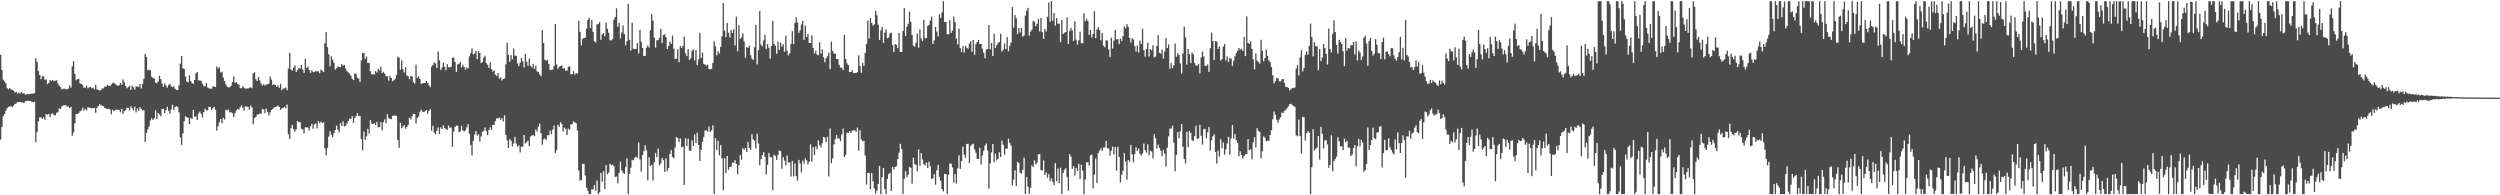 <?xml version="1.0" encoding="UTF-8"?>
<svg xmlns="http://www.w3.org/2000/svg" width="1920" height="150">
  <path d="M0 42.011h1v65.222H0zM1 53.723h1v43.818H1zM2 61.219h1v28.083H2zM3 62.496h1v25.175H3zM4 64.023h1v21.140H4zM5 67.738h1v15.481H5zM6 68.613h1v13.480H6zM7 67.506h1v14.228H7zM8 68.546h1v12.872H8zM9 69.126h1v13.330H9zM10 69.714h1v11.446H10zM11 71.057h1v8.822H11zM12 70.454h1v9.038H12zM13 71.948h1v6.406H13zM14 70.999h1v7.403H14zM15 71.776h1v6.630H15zM16 70.609h1v7.912H16zM17 71.816h1v6.704H17zM18 71.476h1v7.751H18zM19 72.691h1v5.069H19zM20 72.331h1v5.161H20zM21 72.252h1v5.135H21zM22 72.372h1v5.318H22zM23 72.008h1v5.443H23zM24 72.023h1v6.434H24zM25 71.697h1v6.790H25zM26 71.649h1v6.506H26zM27 44.705h1v64.545H27zM28 47.502h1v53.908H28zM29 54.613h1v38.539H29zM30 57.589h1v32.701H30zM31 60.822h1v29.313H31zM32 58.527h1v32.799H32zM33 58.623h1v31.485H33zM34 61.273h1v30.617H34zM35 60.891h1v26.648H35zM36 64.610h1v23.565H36zM37 63.641h1v23.936H37zM38 61.490h1v28.518H38zM39 62.282h1v25.134H39zM40 61.343h1v25.758H40zM41 62.387h1v26.103H41zM42 61.922h1v26.614H42zM43 61.660h1v24.935H43zM44 64.060h1v22.186H44zM45 65.609h1v17.689H45zM46 66.993h1v16.740H46zM47 68.649h1v13.046H47zM48 68.125h1v12.872H48zM49 68.070h1v12.724H49zM50 68.598h1v12.207H50zM51 68.473h1v13.556H51zM52 68.029h1v13.646H52zM53 65.541h1v17.501H53zM54 67.310h1v14.799H54zM55 51.011h1v53.294H55zM56 46.985h1v54.828H56zM57 56.742h1v37.936H57zM58 61.631h1v26.014H58zM59 60.866h1v26.692H59zM60 60.577h1v26.198H60zM61 64.005h1v21.408H61zM62 64.494h1v20.343H62zM63 65.333h1v17.384H63zM64 67.466h1v17.502H64zM65 67.275h1v16.279H65zM66 65.817h1v18.919H66zM67 67.826h1v14.638H67zM68 67.053h1v15.567H68zM69 66.693h1v16.182H69zM70 67.882h1v15.315H70zM71 67.312h1v15.800H71zM72 68.698h1v14.121H72zM73 65.110h1v21.542H73zM74 68.568h1v14.318H74zM75 69.127h1v12.333H75zM76 69.681h1v10.415H76zM77 69.136h1v11.393H77zM78 67.915h1v13.498H78zM79 67.961h1v13.623H79zM80 66.589h1v16.398H80zM81 66.416h1v16.965H81zM82 65.007h1v18.735H82zM83 66.010h1v17.433H83zM84 66.036h1v18.117H84zM85 64.936h1v22.926H85zM86 63.882h1v20.421H86zM87 63.449h1v21.963H87zM88 64.521h1v19.978H88zM89 65.371h1v18.732H89zM90 65.946h1v18.508H90zM91 65.470h1v18.965H91zM92 63.612h1v22.716H92zM93 65.154h1v18.387H93zM94 60.948h1v26.560H94zM95 63.113h1v22.317H95zM96 66.003h1v18.598H96zM97 67.772h1v14.916H97zM98 66.941h1v15.941H98zM99 65.914h1v18.872H99zM100 69.074h1v12.519H100zM101 65.877h1v17.277H101zM102 66.964h1v17.783H102zM103 68.826h1v13.119H103zM104 66.294h1v20.055H104zM105 66.622h1v16.802H105zM106 66.777h1v18.374H106zM107 64.517h1v17.831H107zM108 68.040h1v15.664H108zM109 64.408h1v20.423H109zM110 60.612h1v24.025H110zM111 41.441h1v67.660H111zM112 43.697h1v58.450H112zM113 54.024h1v45.387H113zM114 53.521h1v43.678H114zM115 54.134h1v38.399H115zM116 58.894h1v31.959H116zM117 59.761h1v32.333H117zM118 60.369h1v30.444H118zM119 63.507h1v21.245H119zM120 63.831h1v27.731H120zM121 62.494h1v24.236H121zM122 58.292h1v29.527H122zM123 60.799h1v28.469H123zM124 64.080h1v19.675H124zM125 66.728h1v16.826H125zM126 63.948h1v22.911H126zM127 65.852h1v18.687H127zM128 67.320h1v14.655H128zM129 65.270h1v19.862H129zM130 64.387h1v22.936H130zM131 66.290h1v17.692H131zM132 66.960h1v13.479H132zM133 66.214h1v18.207H133zM134 68.263h1v14.046H134zM135 68.916h1v12.537H135zM136 69.165h1v13.098H136zM137 65.617h1v20.593H137zM138 48.966h1v56.604H138zM139 42.956h1v68.317H139zM140 52.447h1v49.978H140zM141 52.987h1v40.161H141zM142 58.823h1v30.393H142zM143 62.520h1v27.516H143zM144 63.207h1v27.318H144zM145 57.981h1v37.318H145zM146 62.116h1v28.383H146zM147 63.827h1v27.602H147zM148 64.394h1v20.057H148zM149 61.424h1v28.290H149zM150 56.368h1v33.014H150zM151 55.242h1v36.935H151zM152 61.687h1v25.523H152zM153 61.780h1v23.928H153zM154 62.121h1v25.453H154zM155 64.267h1v25.944H155zM156 65.931h1v20.140H156zM157 66.378h1v17.053H157zM158 63.785h1v20.881H158zM159 67.161h1v17.592H159zM160 67.723h1v14.418H160zM161 68.140h1v13.875H161zM162 68.089h1v16.511H162zM163 66.293h1v16.843H163zM164 66.493h1v15.518H164zM165 66.851h1v17.520H165zM166 51.007h1v49.330H166zM167 52.644h1v44.386H167zM168 51.674h1v42.291H168zM169 55.681h1v35.774H169zM170 54.975h1v39.681H170zM171 59.474h1v31.053H171zM172 62.195h1v29.627H172zM173 64.808h1v19.543H173zM174 66.553h1v18.225H174zM175 67.104h1v17.057H175zM176 66.944h1v19.400H176zM177 65.775h1v20.451H177zM178 62.969h1v23.919H178zM179 58.668h1v31.321H179zM180 63.634h1v23.419H180zM181 62.854h1v22.040H181zM182 64.421h1v19.284H182zM183 64.950h1v19.216H183zM184 67.767h1v14.704H184zM185 67.754h1v13.140H185zM186 66.192h1v16.605H186zM187 67.325h1v17.626H187zM188 68.103h1v13.464H188zM189 67.971h1v13.985H189zM190 67.921h1v14.211H190zM191 67.410h1v16.824H191zM192 67.013h1v14.092H192zM193 67.729h1v14.817H193zM194 56.437h1v39.038H194zM195 55.479h1v35.310H195zM196 60.839h1v28.999H196zM197 62.222h1v25.736H197zM198 59.176h1v28.776H198zM199 61.756h1v25.390H199zM200 64.101h1v23.356H200zM201 65.713h1v18.258H201zM202 64.741h1v19.115H202zM203 65.806h1v21.096H203zM204 64.943h1v18.507H204zM205 64.675h1v21.237H205zM206 64.331h1v24.232H206zM207 58.734h1v27.640H207zM208 61.061h1v23.471H208zM209 65.163h1v18.621H209zM210 64.749h1v17.853H210zM211 65.207h1v16.966H211zM212 66.798h1v15.009H212zM213 65.704h1v15.297H213zM214 67.436h1v14.748H214zM215 64.343h1v20.038H215zM216 69.223h1v13.947H216zM217 68.053h1v14.779H217zM218 67.828h1v14.307H218zM219 67.204h1v16.020H219zM220 69.257h1v11.084H220zM221 52.701h1v50.521H221zM222 40.612h1v66.057H222zM223 53.388h1v45.032H223zM224 54.194h1v41.738H224zM225 51.917h1v47.275H225zM226 50.224h1v50.937H226zM227 55.282h1v44.072H227zM228 53.615h1v39.327H228zM229 52.218h1v41.786H229zM230 52.732h1v41.082H230zM231 49.890h1v49.011H231zM232 53.328h1v46.144H232zM233 56.121h1v46.321H233zM234 45.102h1v52.673H234zM235 52.292h1v45.483H235zM236 51.095h1v46.872H236zM237 53.720h1v46.496H237zM238 55.887h1v41.132H238zM239 53.898h1v41.301H239zM240 55.339h1v43.562H240zM241 55.447h1v40.211H241zM242 54.407h1v40.492H242zM243 54.925h1v43.631H243zM244 54.614h1v38.424H244zM245 56.166h1v38.371H245zM246 53.433h1v39.938H246zM247 54.368h1v40.029H247zM248 55.408h1v38.454H248zM249 33.221h1v80.677H249zM250 24.753h1v94.662H250zM251 36.123h1v77.443H251zM252 41.672h1v63.194H252zM253 50.872h1v49.882H253zM254 43.267h1v60.249H254zM255 45.781h1v59.570H255zM256 48.331h1v53.990H256zM257 53.464h1v46.383H257zM258 52.433h1v44.044H258zM259 51.017h1v48.629H259zM260 51.447h1v50.235H260zM261 51.725h1v42.898H261zM262 49.137h1v47.629H262zM263 50.409h1v42.751H263zM264 49.990h1v47.161H264zM265 52.790h1v43.799H265zM266 54.650h1v40.154H266zM267 55.592h1v37.376H267zM268 56.594h1v34.542H268zM269 58.237h1v33.204H269zM270 60.581h1v28.649H270zM271 61.511h1v32.839H271zM272 56.321h1v34.197H272zM273 56.910h1v32.200H273zM274 59.757h1v27.253H274zM275 60.304h1v28.788H275zM276 62.893h1v26.232H276zM277 46.372h1v60.367H277zM278 40.832h1v74.559H278zM279 40.713h1v60.375H279zM280 45.231h1v62.189H280zM281 43.425h1v61.318H281zM282 48.383h1v50.542H282zM283 48.281h1v54.469H283zM284 54.733h1v37.504H284zM285 57.212h1v37.710H285zM286 56.802h1v38.474H286zM287 57.341h1v37.254H287zM288 54.567h1v41.464H288zM289 55.741h1v37.866H289zM290 52.768h1v45.043H290zM291 54.113h1v43.407H291zM292 51.142h1v42.611H292zM293 56.060h1v44.099H293zM294 55.069h1v38.787H294zM295 56.585h1v35.041H295zM296 58.584h1v36.209H296zM297 58.505h1v29.197H297zM298 61.951h1v28.694H298zM299 58.269h1v33.006H299zM300 59.978h1v31.634H300zM301 62.363h1v26.633H301zM302 61.596h1v27.255H302zM303 60.500h1v28.142H303zM304 57.665h1v31.471H304zM305 43.591h1v63.982H305zM306 44.217h1v69.304H306zM307 53.534h1v40.803H307zM308 46.398h1v52.101H308zM309 53.074h1v44.123H309zM310 55.679h1v40.499H310zM311 51.559h1v47.336H311zM312 57.916h1v39.647H312zM313 58.547h1v37.369H313zM314 60.823h1v29.653H314zM315 58.408h1v33.297H315zM316 58.561h1v30.820H316zM317 63.017h1v24.410H317zM318 64.156h1v23.468H318zM319 49.692h1v45.186H319zM320 59.811h1v30.757H320zM321 58.583h1v30.875H321zM322 60.692h1v25.137H322zM323 64.362h1v19.837H323zM324 64.057h1v21.584H324zM325 63.862h1v22.232H325zM326 63.749h1v21.683H326zM327 62.199h1v22.294H327zM328 63.587h1v23.869H328zM329 65.423h1v19.613H329zM330 66.943h1v16.913H330zM331 51.203h1v49.147H331zM332 49.814h1v46.722H332zM333 47.920h1v53.911H333zM334 48.732h1v54.415H334zM335 52.098h1v48.321H335zM336 39.572h1v58.290H336zM337 46.301h1v56.511H337zM338 53.747h1v44.106H338zM339 51.835h1v47.228H339zM340 48.247h1v47.958H340zM341 51.325h1v47.188H341zM342 54.019h1v44.934H342zM343 49.256h1v50.514H343zM344 51.499h1v44.982H344zM345 51.867h1v46.287H345zM346 51.155h1v46.761H346zM347 44.276h1v68.445H347zM348 44.159h1v56.971H348zM349 47.624h1v49.864H349zM350 55.185h1v41.165H350zM351 49.467h1v47.110H351zM352 48.924h1v52.584H352zM353 47.602h1v53.385H353zM354 51.745h1v44.834H354zM355 49.727h1v50.398H355zM356 51.426h1v49.570H356zM357 53.474h1v46.574H357zM358 51.705h1v46.134H358zM359 52.605h1v42.848H359zM360 43.337h1v59.497H360zM361 40.812h1v70.504H361zM362 37.062h1v82.297H362zM363 41.737h1v66.505H363zM364 41.231h1v62.117H364zM365 39.198h1v61.467H365zM366 45.277h1v58.890H366zM367 39.253h1v63.767H367zM368 40.753h1v67.933H368zM369 48.500h1v56.350H369zM370 47.740h1v53.575H370zM371 44.270h1v56.239H371zM372 42.796h1v55.066H372zM373 48.507h1v52.274H373zM374 49.790h1v53.993H374zM375 52.187h1v47.640H375zM376 47.887h1v49.830H376zM377 53.074h1v46.593H377zM378 55.011h1v40.904H378zM379 53.995h1v42.011H379zM380 57.403h1v35.558H380zM381 58.409h1v32.430H381zM382 56.129h1v34.897H382zM383 60.304h1v30.003H383zM384 59.445h1v32.625H384zM385 61.797h1v28.806H385zM386 60.626h1v32.694H386zM387 60.213h1v28.415H387zM388 49.384h1v54.177H388zM389 32.786h1v75.070H389zM390 42.178h1v71.389H390zM391 47.426h1v59.424H391zM392 42.349h1v65.659H392zM393 45.647h1v66.734H393zM394 37.247h1v72.912H394zM395 42.774h1v62.354H395zM396 42.805h1v67.475H396zM397 48.705h1v63.925H397zM398 50.590h1v61.037H398zM399 48.075h1v69.022H399zM400 44.497h1v68.086H400zM401 47.067h1v65.637H401zM402 51.853h1v51.827H402zM403 41.329h1v68.834H403zM404 47.393h1v61.750H404zM405 50.565h1v57.386H405zM406 44.945h1v67.173H406zM407 50.585h1v54.289H407zM408 51.850h1v52.136H408zM409 49.204h1v54.521H409zM410 52.987h1v51.680H410zM411 50.430h1v48.978H411zM412 54.878h1v46.146H412zM413 55.171h1v42.107H413zM414 57.035h1v37.904H414zM415 58.483h1v43.917H415zM416 22.968h1v88.139H416zM417 32.997h1v74.118H417zM418 45.820h1v60.485H418zM419 46.635h1v60.990H419zM420 45.927h1v58.000H420zM421 49.168h1v54.604H421zM422 53.903h1v46.351H422zM423 53.502h1v49.544H423zM424 53.379h1v46.195H424zM425 50.650h1v45.814H425zM426 18.457h1v99.083H426zM427 49.492h1v65.882H427zM428 52.867h1v42.986H428zM429 51.217h1v46.123H429zM430 50.746h1v43.006H430zM431 50.205h1v45.050H431zM432 52.680h1v48.375H432zM433 52.361h1v45.704H433zM434 54.421h1v44.533H434zM435 54.069h1v49.572H435zM436 51.243h1v47.638H436zM437 50.974h1v48.605H437zM438 57.077h1v38.447H438zM439 56.955h1v38.321H439zM440 54.600h1v38.666H440zM441 57.276h1v36.763H441zM442 56.223h1v38.462H442zM443 56.448h1v43.783H443zM444 16.043h1v114.938H444zM445 24.468h1v114.282H445zM446 34.770h1v103.414H446zM447 29.842h1v96.074H447zM448 29.037h1v96.783H448zM449 29.034h1v105.717H449zM450 22.139h1v121.950H450zM451 15.311h1v131.134H451zM452 13.559h1v135.504H452zM453 21.575h1v127.469H453zM454 15.210h1v130.197H454zM455 24.437h1v121.050H455zM456 31.694h1v110.453H456zM457 32.629h1v113.707H457zM458 18.803h1v119.793H458zM459 18.405h1v130.662H459zM460 16.922h1v130.839H460zM461 30.534h1v102.259H461zM462 26.375h1v113.175H462zM463 25.397h1v106.174H463zM464 27.924h1v117.357H464zM465 17.281h1v109.524H465zM466 22.109h1v111.629H466zM467 25.130h1v107.476H467zM468 30.831h1v94.955H468zM469 31.109h1v95.737H469zM470 30.042h1v96.438H470zM471 15.227h1v112.375H471zM472 12.992h1v122.839H472zM473 6.349h1v129.196H473zM474 20.573h1v120.250H474zM475 17.616h1v115.115H475zM476 29.551h1v94.626H476zM477 24.942h1v105.841H477zM478 19.523h1v113.080H478zM479 26.230h1v107.406H479zM480 34.771h1v93.577H480zM481 31.525h1v90.089H481zM482 2.974h1v146.116H482zM483 30.649h1v102.815H483zM484 38.834h1v89.976H484zM485 17.404h1v105.283H485zM486 37.423h1v85.711H486zM487 37.661h1v83.357H487zM488 37.466h1v82.734H488zM489 33.014h1v88.266H489zM490 40.938h1v68.473H490zM491 22.943h1v99.470H491zM492 32.095h1v99.728H492zM493 36.836h1v82.183H493zM494 43.067h1v72.994H494zM495 42.848h1v68.792H495zM496 36.592h1v78.906H496zM497 35.011h1v103.461H497zM498 36.536h1v84.285H498zM499 23.228h1v104.271H499zM500 10.869h1v115.679H500zM501 15.932h1v122.697H501zM502 28.943h1v95.663H502zM503 36.556h1v80.900H503zM504 30.910h1v89.828H504zM505 30.792h1v83.304H505zM506 29.033h1v97.989H506zM507 22.296h1v103.109H507zM508 33.108h1v88.210H508zM509 26.909h1v96.190H509zM510 26.375h1v105.681H510zM511 28.535h1v93.124H511zM512 37.597h1v93.884H512zM513 35.303h1v93.696H513zM514 32.031h1v86.251H514zM515 33.651h1v81.703H515zM516 27.336h1v93.149H516zM517 37.359h1v84.227H517zM518 45.322h1v67.968H518zM519 45.049h1v60.269H519zM520 37.908h1v68.119H520zM521 47.700h1v61.505H521zM522 35.362h1v71.042H522zM523 36.763h1v76.367H523zM524 35.283h1v77.265H524zM525 28.134h1v113.980H525zM526 40.995h1v65.348H526zM527 43.085h1v69.081H527zM528 37.713h1v68.714H528zM529 46.007h1v69.747H529zM530 44.734h1v71.038H530zM531 39.086h1v68.718H531zM532 37.963h1v74.123H532zM533 46.459h1v56.869H533zM534 38.341h1v71.629H534zM535 50.054h1v51.889H535zM536 45.550h1v65.802H536zM537 25.233h1v98.378H537zM538 44.476h1v70.602H538zM539 40.383h1v68.538H539zM540 49.051h1v56.332H540zM541 49.646h1v50.557H541zM542 50.468h1v49.743H542zM543 49.869h1v51.196H543zM544 52.974h1v44.199H544zM545 53.299h1v48.043H545zM546 52.794h1v47.296H546zM547 48.440h1v47.854H547zM548 31.762h1v117.264H548zM549 35.578h1v70.620H549zM550 42.470h1v72.772H550zM551 39.333h1v68.735H551zM552 40.985h1v78.365H552zM553 35.925h1v75.577H553zM554 27.846h1v93.836H554zM555 2.371h1v143.861H555zM556 23.536h1v98.023H556zM557 28.514h1v104.420H557zM558 17.703h1v102.061H558zM559 25.067h1v105.363H559zM560 28.749h1v99.472H560zM561 23.039h1v104.925H561zM562 25.281h1v99.543H562zM563 22.458h1v102.690H563zM564 34.936h1v88.032H564zM565 12.807h1v113.116H565zM566 39.366h1v94.465H566zM567 19.356h1v107.551H567zM568 29.845h1v89.304H568zM569 28.727h1v93.873H569zM570 25.596h1v88.212H570zM571 31.828h1v83.233H571zM572 44.364h1v69.182H572zM573 36.054h1v80.801H573zM574 36.866h1v72.153H574zM575 35.071h1v78.563H575zM576 42.382h1v72.758H576zM577 45.048h1v58.038H577zM578 46.095h1v60.929H578zM579 36.296h1v71.815H579zM580 19.118h1v94.919H580zM581 49.433h1v53.291H581zM582 38.483h1v71.738H582zM583 8.388h1v118.607H583zM584 34.257h1v87.960H584zM585 35.509h1v83.654H585zM586 31.101h1v85.782H586zM587 26.597h1v93.813H587zM588 37.540h1v96.456H588zM589 33.870h1v92.692H589zM590 36.587h1v80.994H590zM591 45.097h1v75.529H591zM592 35.310h1v85.465H592zM593 16.139h1v130.096H593zM594 33.658h1v85.210H594zM595 35.110h1v84.626H595zM596 41.262h1v81.569H596zM597 32.018h1v86.901H597zM598 38.354h1v77.183H598zM599 32.640h1v83.440H599zM600 35.781h1v93.740H600zM601 33.930h1v86.775H601zM602 39.663h1v83.716H602zM603 27.351h1v99.587H603zM604 38.888h1v80.688H604zM605 42.597h1v82.247H605zM606 40.982h1v83.664H606zM607 33.642h1v101.969H607zM608 23.918h1v99.662H608zM609 33.912h1v101.569H609zM610 17.574h1v108.078H610zM611 13.143h1v122.181H611zM612 17.206h1v121.550H612zM613 25.225h1v97.570H613zM614 23.288h1v102.359H614zM615 18.850h1v113.610H615zM616 16.146h1v107.178H616zM617 30.604h1v95.020H617zM618 19.653h1v101.975H618zM619 28.484h1v94.625H619zM620 26.237h1v100.076H620zM621 32.950h1v91.205H621zM622 33.066h1v77.907H622zM623 27.256h1v96.675H623zM624 36.788h1v76.332H624zM625 41.093h1v77.962H625zM626 38.943h1v73.563H626zM627 41.836h1v72.789H627zM628 42.424h1v65.376H628zM629 32.509h1v78.940H629zM630 41.263h1v71.891H630zM631 37.919h1v72.056H631zM632 43.898h1v61.303H632zM633 47.884h1v57.859H633zM634 44.717h1v64.400H634zM635 43.147h1v61.884H635zM636 40.480h1v95.025H636zM637 53.083h1v45.624H637zM638 31.905h1v93.307H638zM639 39.065h1v82.617H639zM640 40.984h1v69.875H640zM641 41.363h1v65.606H641zM642 45.288h1v58.482H642zM643 45.273h1v61.105H643zM644 49.801h1v56.465H644zM645 51.871h1v56.577H645zM646 52.009h1v51.275H646zM647 53.768h1v45.015H647zM648 26.751h1v93.932H648zM649 45.269h1v73.686H649zM650 48.626h1v53.239H650zM651 49.969h1v52.152H651zM652 55.372h1v45.385H652zM653 55.309h1v46.951H653zM654 53.948h1v46.408H654zM655 55.957h1v44.162H655zM656 56.170h1v43.953H656zM657 56.026h1v45.231H657zM658 55.338h1v42.602H658zM659 42.445h1v73.247H659zM660 50.753h1v49.289H660zM661 55.905h1v51.187H661zM662 48.278h1v60.260H662zM663 50.642h1v57.591H663zM664 40.749h1v78.732H664zM665 33.618h1v108.136H665zM666 15.798h1v116.929H666zM667 29.646h1v103.245H667zM668 13.947h1v131.328H668zM669 17.660h1v115.145H669zM670 19.657h1v119.675H670zM671 18.680h1v125.986H671zM672 8.361h1v140.303H672zM673 11.739h1v134.659H673zM674 18.936h1v122.421H674zM675 30.610h1v96.862H675zM676 23.382h1v125.710H676zM677 20.673h1v115.337H677zM678 32.917h1v96.036H678zM679 25.107h1v120.020H679zM680 22.584h1v126.472H680zM681 29.409h1v107.992H681zM682 28.878h1v104.837H682zM683 25.661h1v106.993H683zM684 25.043h1v121.657H684zM685 34.509h1v93.606H685zM686 39.962h1v90.298H686zM687 33.842h1v94.426H687zM688 34.522h1v93.228H688zM689 36.947h1v85.153H689zM690 25.222h1v92.085H690zM691 39.917h1v70.506H691zM692 39.860h1v74.622H692zM693 23.690h1v125.366H693zM694 6.182h1v131.200H694zM695 27.702h1v103.721H695zM696 20.552h1v115.648H696zM697 18.247h1v115.950H697zM698 8.931h1v119.292H698zM699 16.822h1v112.036H699zM700 26.884h1v114.158H700zM701 35.020h1v86.093H701zM702 35.877h1v90.164H702zM703 32.827h1v93.804H703zM704 25.625h1v105.805H704zM705 36.601h1v78.120H705zM706 22.646h1v104.649H706zM707 29.574h1v88.033H707zM708 31.591h1v90.938H708zM709 15.208h1v110.828H709zM710 29.377h1v97.795H710zM711 29.302h1v95.503H711zM712 19.892h1v109.257H712zM713 19.100h1v105.017H713zM714 15.719h1v111.964H714zM715 12.783h1v124.748H715zM716 33.738h1v103.218H716zM717 31.038h1v102.791H717zM718 20.797h1v121.089H718zM719 24.313h1v106.509H719zM720 27.978h1v98.704H720zM721 10.936h1v124.972H721zM722 13.790h1v125.202H722zM723 9.524h1v135.674H723zM724 0.945h1v146.072H724zM725 16.802h1v116.699H725zM726 16.830h1v116.963H726zM727 26.413h1v122.662H727zM728 26.312h1v107.806H728zM729 15.398h1v110.187H729zM730 25.237h1v100.435H730zM731 23.565h1v104.986H731zM732 12.673h1v127.703H732zM733 17.123h1v116.606H733zM734 29.634h1v111.305H734zM735 34.013h1v95.309H735zM736 21.950h1v97.346H736zM737 36.930h1v92.885H737zM738 39.998h1v83.742H738zM739 35.477h1v77.188H739zM740 40.264h1v78.536H740zM741 35.259h1v85.889H741zM742 36.660h1v74.006H742zM743 37.455h1v72.921H743zM744 33.461h1v91.705H744zM745 31.754h1v80.422H745zM746 39.795h1v71.122H746zM747 30.730h1v79.548H747zM748 42.145h1v72.620H748zM749 33.893h1v83.418H749zM750 32.274h1v89.792H750zM751 30.640h1v91.462H751zM752 33.742h1v79.835H752zM753 33.716h1v92.664H753zM754 37.301h1v82.161H754zM755 40.549h1v75.192H755zM756 44.744h1v67.177H756zM757 38.080h1v72.027H757zM758 37.692h1v77.907H758zM759 19.264h1v125.671H759zM760 37.836h1v87.752H760zM761 32.964h1v84.077H761zM762 43.017h1v67.523H762zM763 25.825h1v98.696H763zM764 36.751h1v81.342H764zM765 34.643h1v88.402H765zM766 33.240h1v88.662H766zM767 32.257h1v84.760H767zM768 25.923h1v94.677H768zM769 39.503h1v68.429H769zM770 38.108h1v73.121H770zM771 33.368h1v85.426H771zM772 37.649h1v76.557H772zM773 28.500h1v85.722H773zM774 39.350h1v67.117H774zM775 35.193h1v74.623H775zM776 32.678h1v79.113H776zM777 5.423h1v136.957H777zM778 21.239h1v116.707H778zM779 11.624h1v119.153H779zM780 13.974h1v128.892H780zM781 26.119h1v98.186H781zM782 21.377h1v103.910H782zM783 25.009h1v107.770H783zM784 21.465h1v111.808H784zM785 28.037h1v102.375H785zM786 27.241h1v93.836H786zM787 11.933h1v137.131H787zM788 8.164h1v127.870H788zM789 6.038h1v137.311H789zM790 27.348h1v121.485H790zM791 24.274h1v119.976H791zM792 22.827h1v104.155H792zM793 16.025h1v112.273H793zM794 16.709h1v106.498H794zM795 20.140h1v106.101H795zM796 18.217h1v106.598H796zM797 14.595h1v103.877H797zM798 24.172h1v94.198H798zM799 13.849h1v116.802H799zM800 24.677h1v106.216H800zM801 29.894h1v93.419H801zM802 22.274h1v112.036H802zM803 24.158h1v108.236H803zM804 12.927h1v123.609H804zM805 1.963h1v131.829H805zM806 16.753h1v122.586H806zM807 0.931h1v136.078H807zM808 15.877h1v123.722H808zM809 10.026h1v132.191H809zM810 19.641h1v105.619H810zM811 13.984h1v125.122H811zM812 18.076h1v111.326H812zM813 18.274h1v122.301H813zM814 32.423h1v96.325H814zM815 15.186h1v133.858H815zM816 26.085h1v106.799H816zM817 25.204h1v105.178H817zM818 24.648h1v104.528H818zM819 13.387h1v122.517H819zM820 33.717h1v112.821H820zM821 24.001h1v94.353H821zM822 21.446h1v98.756H822zM823 23.416h1v106.223H823zM824 31.436h1v96.090H824zM825 16.337h1v118.454H825zM826 30.488h1v98.465H826zM827 34.287h1v97.043H827zM828 30.952h1v94.883H828zM829 24.365h1v113.092H829zM830 33.062h1v93.529H830zM831 33.294h1v97.751H831zM832 10.222h1v138.905H832zM833 16.356h1v121.600H833zM834 14.311h1v110.401H834zM835 16.179h1v108.411H835zM836 26.709h1v100.531H836zM837 23.045h1v96.196H837zM838 28.698h1v90.066H838zM839 26.122h1v118.571H839zM840 8.639h1v125.538H840zM841 29.281h1v92.517H841zM842 22.517h1v118.034H842zM843 20.852h1v96.787H843zM844 23.135h1v92.600H844zM845 30.956h1v82.994H845zM846 25.430h1v90.355H846zM847 35.179h1v78.057H847zM848 36.301h1v77.001H848zM849 30.866h1v77.425H849zM850 31.307h1v82.537H850zM851 37.961h1v76.172H851zM852 43.852h1v75.747H852zM853 28.996h1v86.761H853zM854 37.340h1v75.176H854zM855 31.144h1v87.560H855zM856 22.900h1v89.922H856zM857 30.299h1v100.658H857zM858 29.950h1v82.771H858zM859 33.914h1v86.632H859zM860 29.587h1v110.600H860zM861 31.416h1v102.777H861zM862 27.754h1v103.363H862zM863 20.216h1v97.456H863zM864 21.814h1v102.366H864zM865 18.609h1v119.410H865zM866 20.615h1v102.329H866zM867 29.120h1v95.070H867zM868 32.682h1v78.677H868zM869 29.372h1v89.196H869zM870 30.324h1v94.457H870zM871 35.392h1v82.833H871zM872 39.650h1v73.451H872zM873 34.946h1v81.110H873zM874 40.273h1v73.925H874zM875 31.128h1v87.103H875zM876 33.680h1v85.773H876zM877 22.044h1v95.784H877zM878 38.559h1v71.720H878zM879 43.594h1v71.691H879zM880 37.596h1v79.621H880zM881 32.793h1v78.096H881zM882 43.426h1v75.851H882zM883 37.678h1v77.994H883zM884 38.737h1v77.751H884zM885 34.729h1v86.919H885zM886 44.010h1v59.012H886zM887 43.415h1v62.798H887zM888 35.170h1v78.890H888zM889 27.053h1v84.023H889zM890 40.496h1v73.088H890zM891 41.239h1v74.521H891zM892 38.046h1v81.883H892zM893 44.991h1v70.300H893zM894 39.501h1v78.473H894zM895 29.230h1v98.697H895zM896 36.913h1v76.543H896zM897 34.228h1v70.550H897zM898 52.713h1v46.034H898zM899 48.437h1v50.360H899zM900 52.265h1v44.192H900zM901 50.119h1v59.389H901zM902 33.427h1v98.105H902zM903 43.630h1v75.397H903zM904 40.787h1v60.569H904zM905 42.215h1v64.035H905zM906 48.712h1v52.102H906zM907 56.504h1v38.733H907zM908 41.116h1v71.547H908zM909 20.482h1v101.562H909zM910 28.606h1v96.933H910zM911 49.692h1v51.462H911zM912 37.589h1v75.456H912zM913 41.628h1v58.854H913zM914 48.462h1v53.632H914zM915 40.417h1v67.366H915zM916 41.600h1v66.762H916zM917 48.424h1v56.067H917zM918 50.339h1v46.222H918zM919 50.266h1v56.332H919zM920 49.076h1v57.294H920zM921 56.385h1v39.519H921zM922 44.107h1v60.154H922zM923 39.646h1v71.480H923zM924 43.438h1v55.762H924zM925 50.502h1v48.509H925zM926 50.747h1v55.505H926zM927 49.451h1v52.086H927zM928 55.202h1v42.325H928zM929 37.020h1v78.708H929zM930 25.044h1v82.695H930zM931 31.487h1v73.138H931zM932 46.044h1v57.051H932zM933 31.466h1v85.370H933zM934 31.858h1v93.742H934zM935 37.595h1v78.002H935zM936 35.635h1v84.630H936zM937 46.484h1v60.434H937zM938 45.439h1v68.473H938zM939 35.781h1v73.640H939zM940 33.840h1v84.905H940zM941 46.494h1v68.265H941zM942 43.382h1v66.819H942zM943 47.645h1v57.448H943zM944 44.367h1v74.440H944zM945 45.062h1v61.227H945zM946 50.555h1v45.484H946zM947 46.561h1v59.858H947zM948 43.231h1v59.752H948zM949 40.685h1v67.002H949zM950 38.956h1v70.977H950zM951 36.889h1v83.160H951zM952 38.164h1v78.080H952zM953 37.429h1v81.638H953zM954 39.193h1v82.547H954zM955 28.269h1v91.646H955zM956 43.121h1v75.350H956zM957 12.620h1v105.717H957zM958 32.982h1v73.802H958zM959 33.591h1v81.810H959zM960 31.843h1v82.764H960zM961 37.538h1v84.854H961zM962 45.530h1v63.725H962zM963 53.373h1v52.054H963zM964 40.940h1v72.278H964zM965 46.554h1v51.923H965zM966 47.627h1v52.942H966zM967 48.852h1v52.591H967zM968 30.502h1v91.165H968zM969 39.015h1v77.168H969zM970 47.104h1v57.655H970zM971 44.565h1v61.106H971zM972 38.138h1v70.347H972zM973 42.883h1v65.201H973zM974 46.438h1v61.627H974zM975 47.772h1v55.918H975zM976 51.381h1v48.711H976zM977 57.827h1v33.845H977zM978 64.065h1v21.469H978zM979 62.356h1v25.858H979zM980 59.780h1v32.158H980zM981 60.133h1v34.102H981zM982 62.402h1v29.366H982zM983 62.507h1v27.537H983zM984 60.980h1v25.461H984zM985 60.646h1v26.297H985zM986 63.666h1v21.383H986zM987 66.774h1v17.528H987zM988 66.815h1v16.285H988zM989 67.550h1v14.177H989zM990 69.441h1v10.599H990zM991 68.643h1v11.097H991zM992 67.457h1v13.228H992zM993 67.701h1v13.751H993zM994 67.138h1v14.972H994zM995 52.639h1v51.239H995zM996 49.843h1v54.897H996zM997 57.935h1v33.887H997zM998 44.056h1v60.463H998zM999 38.623h1v79.288H999zM1000 54.844h1v34.857H1000zM1001 52.193h1v37.933H1001zM1002 42.144h1v65.720H1002zM1003 39.537h1v62.744H1003zM1004 42.034h1v58.667H1004zM1005 35.156h1v66.734H1005zM1006 18.065h1v131.029H1006zM1007 28.472h1v99.942H1007zM1008 43.310h1v55.977H1008zM1009 32.428h1v83.238H1009zM1010 35.359h1v78.888H1010zM1011 35.682h1v77.752H1011zM1012 53.958h1v50.565H1012zM1013 37.673h1v84.894H1013zM1014 46.952h1v50.410H1014zM1015 44.167h1v58.553H1015zM1016 33.814h1v80.281H1016zM1017 36.849h1v71.065H1017zM1018 41.422h1v66.187H1018zM1019 49.587h1v61.376H1019zM1020 21.915h1v106.979H1020zM1021 37.794h1v88.683H1021zM1022 40.208h1v63.669H1022zM1023 25.939h1v105.669H1023zM1024 15.575h1v108.064H1024zM1025 24.597h1v97.448H1025zM1026 34.490h1v85.735H1026zM1027 41.183h1v64.196H1027zM1028 30.558h1v78.016H1028zM1029 32.156h1v80.189H1029zM1030 33.808h1v78.608H1030zM1031 39.386h1v75.906H1031zM1032 50.773h1v55.704H1032zM1033 29.257h1v80.062H1033zM1034 38.860h1v69.206H1034zM1035 36.814h1v76.529H1035zM1036 37.230h1v76.244H1036zM1037 34.675h1v85.140H1037zM1038 34.694h1v83.937H1038zM1039 32.216h1v81.528H1039zM1040 41.832h1v69.651H1040zM1041 31.750h1v95.918H1041zM1042 46.376h1v65.853H1042zM1043 38.841h1v67.776H1043zM1044 40.341h1v72.032H1044zM1045 45.904h1v61.518H1045zM1046 43.352h1v65.963H1046zM1047 29.054h1v102.873H1047zM1048 27.455h1v103.087H1048zM1049 33.467h1v92.407H1049zM1050 50.520h1v47.301H1050zM1051 31.586h1v83.648H1051zM1052 29.189h1v82.377H1052zM1053 39.127h1v68.433H1053zM1054 42.591h1v55.415H1054zM1055 41.193h1v64.795H1055zM1056 30.072h1v76.745H1056zM1057 34.294h1v67.582H1057zM1058 40.771h1v60.694H1058zM1059 41.060h1v56.196H1059zM1060 45.319h1v51.503H1060zM1061 32.318h1v96.221H1061zM1062 29.039h1v88.576H1062zM1063 45.509h1v61.872H1063zM1064 39.842h1v75.619H1064zM1065 39.473h1v75.817H1065zM1066 41.527h1v64.651H1066zM1067 43.333h1v69.835H1067zM1068 36.804h1v78.409H1068zM1069 37.116h1v80.141H1069zM1070 42.506h1v76.051H1070zM1071 45.320h1v61.728H1071zM1072 46.588h1v68.123H1072zM1073 43.875h1v57.781H1073zM1074 40.075h1v69.888H1074zM1075 28.329h1v89.186H1075zM1076 45.598h1v64.207H1076zM1077 36.713h1v67.148H1077zM1078 46.338h1v61.255H1078zM1079 15.286h1v121.162H1079zM1080 42.124h1v62.589H1080zM1081 43.477h1v61.410H1081zM1082 47.652h1v52.785H1082zM1083 51.790h1v54.833H1083zM1084 51.438h1v51.170H1084zM1085 53.810h1v48.015H1085zM1086 51.570h1v46.537H1086zM1087 46.267h1v49.977H1087zM1088 51.110h1v50.306H1088zM1089 47.498h1v54.909H1089zM1090 56.655h1v36.157H1090zM1091 56.074h1v35.240H1091zM1092 50.095h1v56.668H1092zM1093 55.931h1v38.039H1093zM1094 58.845h1v26.790H1094zM1095 62.302h1v23.921H1095zM1096 64.434h1v24.860H1096zM1097 64.046h1v23.933H1097zM1098 61.310h1v23.424H1098zM1099 63.669h1v19.623H1099zM1100 61.644h1v25.671H1100zM1101 62.889h1v25.909H1101zM1102 63.573h1v24.381H1102zM1103 65.069h1v22.373H1103zM1104 65.995h1v18.194H1104zM1105 61.761h1v25.224H1105zM1106 64.714h1v26.612H1106zM1107 61.963h1v28.721H1107zM1108 63.709h1v24.054H1108zM1109 64.908h1v25.051H1109zM1110 40.973h1v58.504H1110zM1111 44.927h1v58.420H1111zM1112 46.969h1v56.532H1112zM1113 37.403h1v73.131H1113zM1114 39.438h1v68.658H1114zM1115 39.660h1v69.761H1115zM1116 46.343h1v55.361H1116zM1117 36.327h1v73.088H1117zM1118 43.959h1v63.058H1118zM1119 49.806h1v48.947H1119zM1120 37.480h1v77.839H1120zM1121 51.028h1v51.279H1121zM1122 53.303h1v44.881H1122zM1123 30.779h1v109.513H1123zM1124 28.144h1v115.001H1124zM1125 31.270h1v92.270H1125zM1126 50.021h1v59.685H1126zM1127 52.659h1v52.508H1127zM1128 41.479h1v69.996H1128zM1129 43.672h1v61.400H1129zM1130 40.122h1v59.434H1130zM1131 38.147h1v78.351H1131zM1132 40.364h1v73.960H1132zM1133 52.135h1v51.951H1133zM1134 45.346h1v53.440H1134zM1135 22.969h1v89.208H1135zM1136 33.894h1v69.393H1136zM1137 41.752h1v65.306H1137zM1138 45.693h1v69.324H1138zM1139 34.169h1v79.261H1139zM1140 37.740h1v74.328H1140zM1141 40.574h1v79.427H1141zM1142 37.021h1v68.820H1142zM1143 44.750h1v62.379H1143zM1144 28.255h1v86.124H1144zM1145 34.003h1v80.646H1145zM1146 40.881h1v64.381H1146zM1147 43.033h1v68.135H1147zM1148 28.148h1v111.086H1148zM1149 31.578h1v86.780H1149zM1150 37.517h1v74.197H1150zM1151 30.915h1v79.572H1151zM1152 32.490h1v89.709H1152zM1153 37.271h1v80.180H1153zM1154 41.778h1v64.584H1154zM1155 38.616h1v68.385H1155zM1156 41.660h1v71.171H1156zM1157 47.941h1v59.412H1157zM1158 35.196h1v74.451H1158zM1159 29.543h1v85.432H1159zM1160 40.773h1v67.398H1160zM1161 43.614h1v64.094H1161zM1162 23.476h1v96.700H1162zM1163 18.193h1v105.545H1163zM1164 30.052h1v89.148H1164zM1165 35.393h1v74.611H1165zM1166 34.547h1v72.897H1166zM1167 37.875h1v70.595H1167zM1168 38.172h1v69.852H1168zM1169 39.775h1v66.171H1169zM1170 41.903h1v65.356H1170zM1171 39.198h1v71.919H1171zM1172 30.179h1v79.246H1172zM1173 35.124h1v97.676H1173zM1174 32.464h1v77.853H1174zM1175 31.780h1v82.003H1175zM1176 27.716h1v107.603H1176zM1177 35.651h1v75.598H1177zM1178 47.045h1v60.508H1178zM1179 33.126h1v97.747H1179zM1180 22.059h1v91.716H1180zM1181 34.975h1v76.387H1181zM1182 38.350h1v69.449H1182zM1183 10.612h1v108.763H1183zM1184 31.534h1v82.332H1184zM1185 39.103h1v69.613H1185zM1186 40.080h1v73.633H1186zM1187 41.172h1v61.422H1187zM1188 43.968h1v67.915H1188zM1189 23.178h1v87.481H1189zM1190 19.614h1v98.386H1190zM1191 13.171h1v122.032H1191zM1192 38.297h1v80.424H1192zM1193 39.704h1v79.348H1193zM1194 42.738h1v75.507H1194zM1195 47.839h1v64.118H1195zM1196 50.346h1v65.117H1196zM1197 55.668h1v55.786H1197zM1198 54.774h1v49.659H1198zM1199 57.298h1v44.499H1199zM1200 59.558h1v41.667H1200zM1201 56.886h1v43.476H1201zM1202 55.910h1v42.364H1202zM1203 34.790h1v82.696H1203zM1204 50.462h1v51.397H1204zM1205 57.074h1v45.343H1205zM1206 59.371h1v37.840H1206zM1207 58.112h1v41.972H1207zM1208 56.573h1v44.380H1208zM1209 58.436h1v38.889H1209zM1210 58.081h1v40.284H1210zM1211 57.627h1v38.716H1211zM1212 56.629h1v39.702H1212zM1213 58.324h1v39.267H1213zM1214 35.033h1v85.069H1214zM1215 56.039h1v38.667H1215zM1216 58.268h1v37.377H1216zM1217 33.799h1v79.510H1217zM1218 42.693h1v66.868H1218zM1219 37.520h1v84.208H1219zM1220 41.395h1v63.156H1220zM1221 46.670h1v56.593H1221zM1222 43.204h1v55.674H1222zM1223 53.649h1v43.642H1223zM1224 36.186h1v91.180H1224zM1225 39.938h1v77.543H1225zM1226 48.598h1v61.243H1226zM1227 1.083h1v139.651H1227zM1228 0.922h1v148.181H1228zM1229 0.932h1v143.894H1229zM1230 15.771h1v118.555H1230zM1231 26.946h1v105.202H1231zM1232 35.653h1v79.647H1232zM1233 41.742h1v76.467H1233zM1234 0.833h1v148.318H1234zM1235 0.916h1v148.173H1235zM1236 3.267h1v143.677H1236zM1237 24.007h1v104.799H1237zM1238 29.971h1v99.464H1238zM1239 24.054h1v89.436H1239zM1240 33.468h1v81.645H1240zM1241 0.934h1v148.093H1241zM1242 0.904h1v148.180H1242zM1243 6.306h1v140.861H1243zM1244 23.496h1v104.239H1244zM1245 0.918h1v148.177H1245zM1246 2.858h1v146.222H1246zM1247 14.802h1v134.207H1247zM1248 27.127h1v91.661H1248zM1249 29.800h1v92.741H1249zM1250 41.972h1v70.760H1250zM1251 35.126h1v76.495H1251zM1252 28.716h1v92.754H1252zM1253 40.129h1v80.130H1253zM1254 48.279h1v59.214H1254zM1255 0.896h1v148.182H1255zM1256 12.327h1v135.020H1256zM1257 20.103h1v102.156H1257zM1258 29.482h1v86.363H1258zM1259 11.419h1v122.727H1259zM1260 39.771h1v72.968H1260zM1261 34.704h1v78.545H1261zM1262 3.870h1v132.922H1262zM1263 0.892h1v148.188H1263zM1264 21.328h1v101.279H1264zM1265 25.734h1v75.568H1265zM1266 32.945h1v91.821H1266zM1267 18.321h1v102.375H1267zM1268 29.057h1v87.676H1268zM1269 0.881h1v148.209H1269zM1270 0.983h1v142.253H1270zM1271 39.293h1v76.215H1271zM1272 43.751h1v62.888H1272zM1273 8.376h1v140.724H1273zM1274 12.233h1v136.903H1274zM1275 40.583h1v79.636H1275zM1276 35.706h1v79.074H1276zM1277 39.894h1v77.135H1277zM1278 35.389h1v77.892H1278zM1279 19.976h1v97.991H1279zM1280 27.467h1v93.834H1280zM1281 29.879h1v90.495H1281zM1282 32.852h1v74.018H1282zM1283 0.898h1v148.169H1283zM1284 0.952h1v147.958H1284zM1285 28.269h1v100.256H1285zM1286 8.047h1v128.935H1286zM1287 20.872h1v111.302H1287zM1288 40.126h1v80.629H1288zM1289 32.475h1v86.495H1289zM1290 0.894h1v148.228H1290zM1291 0.891h1v148.225H1291zM1292 13.494h1v114.928H1292zM1293 18.861h1v115.365H1293zM1294 23.738h1v114.066H1294zM1295 14.730h1v117.455H1295zM1296 25.308h1v103.849H1296zM1297 6.218h1v130.006H1297zM1298 37.306h1v75.821H1298zM1299 44.184h1v63.581H1299zM1300 1.035h1v136.466H1300zM1301 5.046h1v144.024H1301zM1302 22.636h1v101.654H1302zM1303 30.419h1v90.643H1303zM1304 28.340h1v94.210H1304zM1305 32.724h1v78.512H1305zM1306 38.109h1v64.759H1306zM1307 30.577h1v79.047H1307zM1308 44.209h1v66.018H1308zM1309 43.063h1v70.764H1309zM1310 33.880h1v81.264H1310zM1311 28.099h1v83.001H1311zM1312 41.463h1v63.942H1312zM1313 43.991h1v65.004H1313zM1314 42.970h1v68.155H1314zM1315 38.339h1v69.065H1315zM1316 39.311h1v70.380H1316zM1317 28.786h1v85.018H1317zM1318 36.490h1v79.704H1318zM1319 36.533h1v65.387H1319zM1320 43.179h1v56.174H1320zM1321 45.492h1v57.940H1321zM1322 47.363h1v54.665H1322zM1323 46.526h1v59.026H1323zM1324 45.560h1v59.783H1324zM1325 41.599h1v59.303H1325zM1326 38.867h1v62.579H1326zM1327 43.323h1v62.690H1327zM1328 49.664h1v45.370H1328zM1329 41.220h1v60.076H1329zM1330 43.659h1v59.235H1330zM1331 45.587h1v58.316H1331zM1332 42.828h1v59.360H1332zM1333 48.188h1v53.716H1333zM1334 51.516h1v49.161H1334zM1335 49.432h1v54.683H1335zM1336 42.543h1v59.425H1336zM1337 42.865h1v62.660H1337zM1338 46.221h1v63.582H1338zM1339 51.341h1v60.522H1339zM1340 53.349h1v54.624H1340zM1341 51.260h1v54.432H1341zM1342 48.502h1v55.185H1342zM1343 41.122h1v58.565H1343zM1344 40.528h1v71.656H1344zM1345 45.715h1v66.186H1345zM1346 48.397h1v56.749H1346zM1347 45.544h1v59.920H1347zM1348 45.858h1v63.104H1348zM1349 38.938h1v68.314H1349zM1350 35.652h1v72.202H1350zM1351 31.904h1v75.140H1351zM1352 36.130h1v72.119H1352zM1353 39.489h1v62.839H1353zM1354 33.795h1v75.534H1354zM1355 35.819h1v79.133H1355zM1356 32.555h1v89.530H1356zM1357 29.650h1v97.389H1357zM1358 26.727h1v97.571H1358zM1359 0.949h1v148.096H1359zM1360 0.922h1v148.160H1360zM1361 14.415h1v134.651H1361zM1362 24.087h1v117.175H1362zM1363 0.915h1v148.157H1363zM1364 3.854h1v136.854H1364zM1365 14.559h1v127.961H1365zM1366 0.938h1v143.282H1366zM1367 0.963h1v148.142H1367zM1368 13.272h1v135.783H1368zM1369 5.665h1v143.391H1369zM1370 1.058h1v148.015H1370zM1371 21.810h1v111.902H1371zM1372 19.927h1v107.823H1372zM1373 0.939h1v146.249H1373zM1374 0.917h1v148.158H1374zM1375 9.467h1v132.342H1375zM1376 8.745h1v124.863H1376zM1377 13.075h1v123.489H1377zM1378 15.729h1v119.550H1378zM1379 10.027h1v124.259H1379zM1380 4.733h1v144.344H1380zM1381 0.914h1v143.442H1381zM1382 19.706h1v128.950H1382zM1383 25.235h1v110.495H1383zM1384 0.943h1v148.097H1384zM1385 5.961h1v143.122H1385zM1386 0.924h1v129.562H1386zM1387 0.828h1v148.285H1387zM1388 0.962h1v141.937H1388zM1389 0.934h1v148.142H1389zM1390 13.556h1v135.495H1390zM1391 0.910h1v148.141H1391zM1392 0.965h1v148.088H1392zM1393 17.188h1v120.544H1393zM1394 15.667h1v133.441H1394zM1395 17.791h1v126.880H1395zM1396 19.583h1v115.464H1396zM1397 0.878h1v148.172H1397zM1398 10.574h1v138.516H1398zM1399 16.997h1v113.510H1399zM1400 29.932h1v105.876H1400zM1401 0.920h1v148.125H1401zM1402 18.295h1v126.348H1402zM1403 24.709h1v124.359H1403zM1404 28.271h1v117.011H1404zM1405 28.276h1v99.992H1405zM1406 30.609h1v97.146H1406zM1407 24.160h1v112.025H1407zM1408 0.856h1v143.839H1408zM1409 16.067h1v121.702H1409zM1410 32.665h1v100.815H1410zM1411 32.819h1v95.571H1411zM1412 12.789h1v136.301H1412zM1413 12.003h1v126.500H1413zM1414 23.839h1v110.265H1414zM1415 7.120h1v141.930H1415zM1416 1.195h1v139.065H1416zM1417 18.556h1v110.215H1417zM1418 16.913h1v106.517H1418zM1419 7.831h1v132.296H1419zM1420 32.523h1v95.967H1420zM1421 26.392h1v95.453H1421zM1422 0.931h1v145.548H1422zM1423 9.768h1v117.958H1423zM1424 26.011h1v92.249H1424zM1425 10.888h1v124.423H1425zM1426 1.469h1v141.350H1426zM1427 23.623h1v104.113H1427zM1428 19.544h1v110.224H1428zM1429 0.985h1v148.086H1429zM1430 32.540h1v87.430H1430zM1431 32.871h1v103.892H1431zM1432 15.458h1v118.137H1432zM1433 22.212h1v105.933H1433zM1434 24.720h1v97.714H1434zM1435 21.399h1v110.054H1435zM1436 15.806h1v121.512H1436zM1437 19.967h1v120.738H1437zM1438 20.727h1v103.772H1438zM1439 24.996h1v106.974H1439zM1440 20.448h1v105.383H1440zM1441 21.079h1v123.521H1441zM1442 35.141h1v95.877H1442zM1443 2.902h1v136.886H1443zM1444 34.271h1v81.785H1444zM1445 43.869h1v76.686H1445zM1446 26.162h1v107.843H1446zM1447 26.685h1v112.980H1447zM1448 28.010h1v96.725H1448zM1449 0.980h1v125.252H1449zM1450 0.941h1v148.115H1450zM1451 29.811h1v87.224H1451zM1452 46.277h1v59.026H1452zM1453 15.508h1v126.633H1453zM1454 25.312h1v106.093H1454zM1455 32.386h1v90.324H1455zM1456 0.929h1v130.493H1456zM1457 0.950h1v148.130H1457zM1458 23.596h1v107.018H1458zM1459 31.739h1v88.446H1459zM1460 33.904h1v82.363H1460zM1461 26.278h1v87.807H1461zM1462 35.438h1v72.365H1462zM1463 12.925h1v136.111H1463zM1464 14.509h1v122.085H1464zM1465 42.361h1v68.118H1465zM1466 40.919h1v62.441H1466zM1467 29.079h1v87.471H1467zM1468 25.538h1v88.955H1468zM1469 30.706h1v89.582H1469zM1470 3.076h1v134.280H1470zM1471 0.947h1v148.152H1471zM1472 14.908h1v129.954H1472zM1473 29.684h1v93.171H1473zM1474 4.465h1v140.484H1474zM1475 8.824h1v140.237H1475zM1476 21.062h1v124.257H1476zM1477 0.960h1v148.084H1477zM1478 0.925h1v148.130H1478zM1479 16.657h1v117.442H1479zM1480 21.842h1v115.365H1480zM1481 5.125h1v137.897H1481zM1482 22.853h1v107.351H1482zM1483 1.124h1v129.692H1483zM1484 9.552h1v135.116H1484zM1485 0.908h1v148.104H1485zM1486 10.030h1v136.361H1486zM1487 3.563h1v132.565H1487zM1488 10.015h1v118.715H1488zM1489 22.090h1v106.899H1489zM1490 17.808h1v119.911H1490zM1491 0.933h1v148.195H1491zM1492 10.994h1v138.061H1492zM1493 34.793h1v96.089H1493zM1494 29.093h1v91.601H1494zM1495 9.613h1v125.470H1495zM1496 2.720h1v132.308H1496zM1497 26.164h1v95.079H1497zM1498 0.941h1v148.155H1498zM1499 23.832h1v125.053H1499zM1500 16.950h1v132.106H1500zM1501 17.831h1v120.704H1501zM1502 12.208h1v136.881H1502zM1503 30.159h1v102.231H1503zM1504 23.288h1v97.555H1504zM1505 0.896h1v148.013H1505zM1506 0.954h1v147.466H1506zM1507 11.462h1v121.725H1507zM1508 20.846h1v106.681H1508zM1509 17.860h1v122.320H1509zM1510 9.022h1v130.648H1510zM1511 26.482h1v113.572H1511zM1512 0.948h1v148.122H1512zM1513 21.476h1v111.329H1513zM1514 20.422h1v109.028H1514zM1515 31.246h1v100.279H1515zM1516 11.998h1v129.353H1516zM1517 25.754h1v93.657H1517zM1518 39.571h1v82.691H1518zM1519 0.939h1v148.108H1519zM1520 14.567h1v114.000H1520zM1521 29.637h1v96.375H1521zM1522 17.777h1v115.563H1522zM1523 18.283h1v130.799H1523zM1524 11.484h1v126.915H1524zM1525 16.893h1v115.743H1525zM1526 0.970h1v148.100H1526zM1527 0.916h1v148.180H1527zM1528 19.290h1v119.829H1528zM1529 20.832h1v128.187H1529zM1530 0.893h1v143.990H1530zM1531 12.757h1v121.287H1531zM1532 15.088h1v120.497H1532zM1533 0.923h1v148.135H1533zM1534 10.234h1v137.563H1534zM1535 11.999h1v119.106H1535zM1536 1.521h1v138.203H1536zM1537 14.498h1v121.276H1537zM1538 14.995h1v121.184H1538zM1539 19.988h1v115.086H1539zM1540 0.971h1v148.110H1540zM1541 26.883h1v105.693H1541zM1542 27.295h1v108.399H1542zM1543 17.515h1v128.718H1543zM1544 12.036h1v124.963H1544zM1545 36.711h1v81.927H1545zM1546 43.705h1v80.651H1546zM1547 13.217h1v129.350H1547zM1548 24.114h1v102.166H1548zM1549 28.375h1v82.226H1549zM1550 26.078h1v103.085H1550zM1551 31.279h1v89.597H1551zM1552 38.413h1v106.372H1552zM1553 16.434h1v122.735H1553zM1554 0.882h1v148.236H1554zM1555 8.823h1v120.847H1555zM1556 36.650h1v85.122H1556zM1557 13.240h1v125.199H1557zM1558 8.124h1v122.014H1558zM1559 38.825h1v85.625H1559zM1560 16.486h1v112.757H1560zM1561 17.408h1v125.894H1561zM1562 33.330h1v77.381H1562zM1563 41.899h1v68.150H1563zM1564 0.909h1v148.164H1564zM1565 13.519h1v105.420H1565zM1566 19.536h1v104.177H1566zM1567 28.630h1v104.301H1567zM1568 13.471h1v126.214H1568zM1569 30.837h1v100.412H1569zM1570 33.249h1v77.512H1570zM1571 26.833h1v89.492H1571zM1572 30.281h1v83.021H1572zM1573 39.801h1v75.608H1573zM1574 20.080h1v129.010H1574zM1575 0.947h1v148.144H1575zM1576 31.250h1v99.307H1576zM1577 41.150h1v77.165H1577zM1578 0.925h1v146.049H1578zM1579 29.597h1v101.136H1579zM1580 29.097h1v101.010H1580zM1581 7.945h1v141.145H1581zM1582 0.945h1v148.101H1582zM1583 11.087h1v137.977H1583zM1584 21.753h1v106.881H1584zM1585 17.204h1v118.250H1585zM1586 7.310h1v120.581H1586zM1587 18.553h1v113.339H1587zM1588 0.951h1v145.009H1588zM1589 0.917h1v138.651H1589zM1590 0.902h1v126.533H1590zM1591 8.164h1v138.554H1591zM1592 4.737h1v144.339H1592zM1593 28.941h1v114.007H1593zM1594 12.420h1v132.835H1594zM1595 0.951h1v148.195H1595zM1596 0.928h1v148.153H1596zM1597 18.519h1v114.910H1597zM1598 24.681h1v121.226H1598zM1599 12.282h1v126.609H1599zM1600 25.566h1v110.250H1600zM1601 27.170h1v84.709H1601zM1602 0.913h1v148.156H1602zM1603 0.906h1v146.653H1603zM1604 2.282h1v135.858H1604zM1605 24.512h1v106.617H1605zM1606 25.231h1v105.356H1606zM1607 33.272h1v94.890H1607zM1608 24.020h1v109.376H1608zM1609 0.952h1v148.160H1609zM1610 0.918h1v133.195H1610zM1611 8.869h1v128.275H1611zM1612 13.056h1v132.884H1612zM1613 4.018h1v144.977H1613zM1614 8.038h1v130.874H1614zM1615 18.012h1v127.191H1615zM1616 0.914h1v148.181H1616zM1617 0.975h1v148.088H1617zM1618 5.406h1v131.206H1618zM1619 16.374h1v132.704H1619zM1620 0.963h1v148.149H1620zM1621 18.190h1v128.389H1621zM1622 3.169h1v130.942H1622zM1623 0.913h1v148.137H1623zM1624 12.897h1v120.665H1624zM1625 0.918h1v136.289H1625zM1626 18.042h1v128.099H1626zM1627 1.049h1v148.006H1627zM1628 0.944h1v141.371H1628zM1629 23.861h1v101.270H1629zM1630 0.887h1v148.198H1630zM1631 6.620h1v136.208H1631zM1632 6.574h1v136.386H1632zM1633 15.907h1v133.163H1633zM1634 0.963h1v148.136H1634zM1635 13.275h1v135.813H1635zM1636 18.454h1v130.613H1636zM1637 0.926h1v148.141H1637zM1638 0.934h1v148.128H1638zM1639 0.921h1v148.114H1639zM1640 9.492h1v139.608H1640zM1641 0.920h1v148.101H1641zM1642 14.433h1v124.817H1642zM1643 20.489h1v120.327H1643zM1644 0.932h1v148.153H1644zM1645 15.444h1v125.865H1645zM1646 25.466h1v103.857H1646zM1647 22.228h1v126.791H1647zM1648 0.920h1v139.107H1648zM1649 28.394h1v98.399H1649zM1650 37.823h1v92.495H1650zM1651 19.115h1v112.818H1651zM1652 14.605h1v119.043H1652zM1653 27.951h1v89.635H1653zM1654 21.985h1v107.949H1654zM1655 21.214h1v109.932H1655zM1656 26.776h1v110.524H1656zM1657 30.017h1v101.877H1657zM1658 1.785h1v147.079H1658zM1659 17.071h1v112.628H1659zM1660 32.166h1v87.689H1660zM1661 22.522h1v113.643H1661zM1662 20.500h1v113.640H1662zM1663 15.423h1v114.999H1663zM1664 21.368h1v106.671H1664zM1665 0.933h1v148.132H1665zM1666 28.252h1v100.287H1666zM1667 24.908h1v94.302H1667zM1668 0.879h1v135.719H1668zM1669 0.858h1v148.190H1669zM1670 23.559h1v104.932H1670zM1671 19.875h1v129.222H1671zM1672 0.948h1v138.972H1672zM1673 27.073h1v96.799H1673zM1674 32.155h1v85.861H1674zM1675 14.586h1v134.417H1675zM1676 10.219h1v138.854H1676zM1677 5.860h1v115.050H1677zM1678 9.795h1v127.597H1678zM1679 2.338h1v128.506H1679zM1680 25.535h1v103.320H1680zM1681 24.640h1v94.116H1681zM1682 1.306h1v145.978H1682zM1683 1.530h1v128.730H1683zM1684 25.388h1v101.948H1684zM1685 10.542h1v138.527H1685zM1686 0.948h1v142.391H1686zM1687 21.963h1v123.889H1687zM1688 24.704h1v104.300H1688zM1689 10.529h1v134.125H1689zM1690 30.052h1v96.911H1690zM1691 28.040h1v95.763H1691zM1692 17.210h1v124.911H1692zM1693 8.236h1v122.825H1693zM1694 18.620h1v119.456H1694zM1695 20.207h1v105.294H1695zM1696 0.915h1v147.776H1696zM1697 0.979h1v148.072H1697zM1698 3.755h1v145.303H1698zM1699 0.827h1v148.249H1699zM1700 0.926h1v140.733H1700zM1701 9.204h1v128.035H1701zM1702 17.199h1v125.248H1702zM1703 15.795h1v132.862H1703zM1704 0.932h1v139.437H1704zM1705 3.906h1v142.393H1705zM1706 0.914h1v148.153H1706zM1707 17.126h1v131.964H1707zM1708 6.822h1v140.846H1708zM1709 20.721h1v116.468H1709zM1710 21.369h1v110.161H1710zM1711 8.131h1v118.177H1711zM1712 21.503h1v116.539H1712zM1713 0.899h1v148.147H1713zM1714 0.921h1v148.160H1714zM1715 0.922h1v143.080H1715zM1716 24.249h1v110.178H1716zM1717 24.435h1v104.748H1717zM1718 9.564h1v128.463H1718zM1719 15.590h1v110.609H1719zM1720 0.893h1v148.193H1720zM1721 0.928h1v148.169H1721zM1722 0.962h1v148.102H1722zM1723 10.761h1v136.391H1723zM1724 7.377h1v140.599H1724zM1725 17.624h1v131.430H1725zM1726 24.986h1v124.071H1726zM1727 0.907h1v148.170H1727zM1728 7.653h1v141.416H1728zM1729 3.060h1v127.359H1729zM1730 16.298h1v130.327H1730zM1731 26.324h1v109.395H1731zM1732 21.087h1v109.217H1732zM1733 19.769h1v101.364H1733zM1734 0.861h1v148.213H1734zM1735 9.991h1v139.069H1735zM1736 14.500h1v121.559H1736zM1737 27.663h1v104.250H1737zM1738 25.362h1v107.597H1738zM1739 17.533h1v104.915H1739zM1740 27.718h1v99.880H1740zM1741 0.930h1v148.191H1741zM1742 0.854h1v148.196H1742zM1743 4.067h1v138.057H1743zM1744 4.712h1v144.411H1744zM1745 1.635h1v147.437H1745zM1746 8.680h1v125.232H1746zM1747 13.965h1v127.586H1747zM1748 0.914h1v148.215H1748zM1749 7.212h1v141.905H1749zM1750 11.747h1v130.030H1750zM1751 23.992h1v111.476H1751zM1752 10.868h1v117.130H1752zM1753 25.622h1v101.493H1753zM1754 24.985h1v104.400H1754zM1755 0.877h1v148.295H1755zM1756 0.910h1v148.209H1756zM1757 0.975h1v140.759H1757zM1758 18.030h1v129.900H1758zM1759 19.759h1v118.864H1759zM1760 12.282h1v117.028H1760zM1761 0.958h1v148.007H1761zM1762 0.858h1v148.260H1762zM1763 21.760h1v118.469H1763zM1764 30.928h1v97.135H1764zM1765 20.749h1v99.016H1765zM1766 26.541h1v98.375H1766zM1767 19.718h1v109.548H1767zM1768 21.737h1v127.320H1768zM1769 0.924h1v148.196H1769zM1770 11.130h1v126.840H1770zM1771 11.027h1v130.005H1771zM1772 25.062h1v113.916H1772zM1773 26.939h1v113.931H1773zM1774 14.379h1v120.724H1774zM1775 4.253h1v130.627H1775zM1776 1.732h1v127.903H1776zM1777 13.365h1v134.182H1777zM1778 17.696h1v121.792H1778zM1779 26.990h1v109.187H1779zM1780 18.900h1v114.480H1780zM1781 6.865h1v133.061H1781zM1782 22.922h1v109.399H1782zM1783 17.667h1v120.573H1783zM1784 28.261h1v110.718H1784zM1785 28.661h1v87.390H1785zM1786 29.019h1v102.648H1786zM1787 29.699h1v97.074H1787zM1788 34.817h1v81.808H1788zM1789 11.096h1v120.457H1789zM1790 6.475h1v121.084H1790zM1791 13.973h1v106.891H1791zM1792 23.973h1v107.174H1792zM1793 26.359h1v97.615H1793zM1794 31.255h1v86.258H1794zM1795 29.639h1v84.178H1795zM1796 5.892h1v131.380H1796zM1797 0.835h1v136.535H1797zM1798 23.795h1v104.650H1798zM1799 37.084h1v80.476H1799zM1800 27.259h1v96.535H1800zM1801 24.753h1v94.709H1801zM1802 27.409h1v94.852H1802zM1803 34.151h1v75.967H1803zM1804 40.543h1v75.869H1804zM1805 42.765h1v69.277H1805zM1806 41.498h1v59.346H1806zM1807 51.696h1v49.310H1807zM1808 47.595h1v51.852H1808zM1809 49.205h1v50.551H1809zM1810 49.740h1v46.499H1810zM1811 57.576h1v33.313H1811zM1812 56.738h1v35.242H1812zM1813 59.269h1v30.283H1813zM1814 60.188h1v30.997H1814zM1815 61.848h1v28.436H1815zM1816 57.284h1v32.634H1816zM1817 58.794h1v32.289H1817zM1818 60.480h1v28.415H1818zM1819 62.312h1v24.605H1819zM1820 63.636h1v22.570H1820zM1821 64.806h1v24.229H1821zM1822 65.642h1v18.323H1822zM1823 63.164h1v23.535H1823zM1824 65.041h1v18.853H1824zM1825 66.406h1v18.467H1825zM1826 67.556h1v14.479H1826zM1827 67.192h1v16.480H1827zM1828 68.586h1v14.806H1828zM1829 65.262h1v17.486H1829zM1830 67.492h1v14.788H1830zM1831 68.257h1v13.844H1831zM1832 66.981h1v14.371H1832zM1833 70.126h1v11.494H1833zM1834 66.997h1v16.139H1834zM1835 69.252h1v11.196H1835zM1836 70.252h1v13.556H1836zM1837 69.757h1v9.671H1837zM1838 71.128h1v8.827H1838zM1839 69.814h1v10.191H1839zM1840 70.092h1v10.777H1840zM1841 69.576h1v10.705H1841zM1842 71.679h1v7.357H1842zM1843 70.344h1v10.210H1843zM1844 70.844h1v8.801H1844zM1845 70.030h1v10.495H1845zM1846 72.313h1v6.213H1846zM1847 70.397h1v8.598H1847zM1848 71.379h1v6.694H1848zM1849 72.275h1v6.493H1849zM1850 71.722h1v6.639H1850zM1851 72.493h1v5.224H1851zM1852 72.167h1v6.297H1852zM1853 72.460h1v5.599H1853zM1854 72.750h1v5.210H1854zM1855 72.299h1v6.135H1855zM1856 73.085h1v4.053H1856zM1857 72.540h1v5.687H1857zM1858 73.335h1v3.526H1858zM1859 72.829h1v3.935H1859zM1860 73.007h1v4.070H1860zM1861 73.342h1v3.519H1861zM1862 73.649h1v2.880H1862zM1863 73.114h1v3.926H1863zM1864 73.215h1v3.996H1864zM1865 73.508h1v4.093H1865zM1866 73.513h1v3.165H1866zM1867 73.378h1v3.380H1867zM1868 73.560h1v2.728H1868zM1869 73.652h1v2.596H1869zM1870 73.550h1v2.708H1870zM1871 74.007h1v2.039H1871zM1872 73.954h1v2.329H1872zM1873 74.089h1v2.135H1873zM1874 74.139h1v1.961H1874zM1875 73.977h1v2.031H1875zM1876 74.265h1v1.423H1876zM1877 74.021h1v2.040H1877zM1878 74.310h1v1.324H1878zM1879 74.190h1v1.556H1879zM1880 74.380h1v1.256H1880zM1881 74.297h1v1.455H1881zM1882 74.321h1v1.286H1882zM1883 74.615h1v1.000H1883zM1884 74.545h1v1.000H1884zM1885 74.496h1v1.051H1885zM1886 74.603h1v1.000H1886zM1887 74.638h1v1.000H1887zM1888 74.625h1v1.000H1888zM1889 74.751h1v1.000H1889zM1890 74.675h1v1.000H1890zM1891 74.761h1v1.000H1891zM1892 74.718h1v1.000H1892zM1893 74.788h1v1.000H1893zM1894 74.796h1v1.000H1894zM1895 74.812h1v1.000H1895zM1896 74.817h1v1.000H1896zM1897 74.834h1v1.000H1897zM1898 74.874h1v1.000H1898zM1899 74.839h1v1.000H1899zM1900 74.882h1v1.000H1900zM1901 74.885h1v1.000H1901zM1902 74.904h1v1.000H1902zM1903 74.918h1v1.000H1903zM1904 74.925h1v1.000H1904zM1905 74.926h1v1.000H1905zM1906 74.931h1v1.000H1906zM1907 74.944h1v1.000H1907zM1908 74.951h1v1.000H1908zM1909 74.959h1v1.000H1909zM1910 74.971h1v1.000H1910zM1911 74.978h1v1.000H1911zM1912 74.980h1v1.000H1912zM1913 74.985h1v1.000H1913zM1914 74.988h1v1.000H1914zM1915 74.990h1v1.000H1915zM1916 74.987h1v1.000H1916zM1917 74.991h1v1.000H1917zM1918 74.990h1v1.000H1918zM1919 74.991h1v1.000H1919z" fill="#4a4a4a"></path>
</svg>

